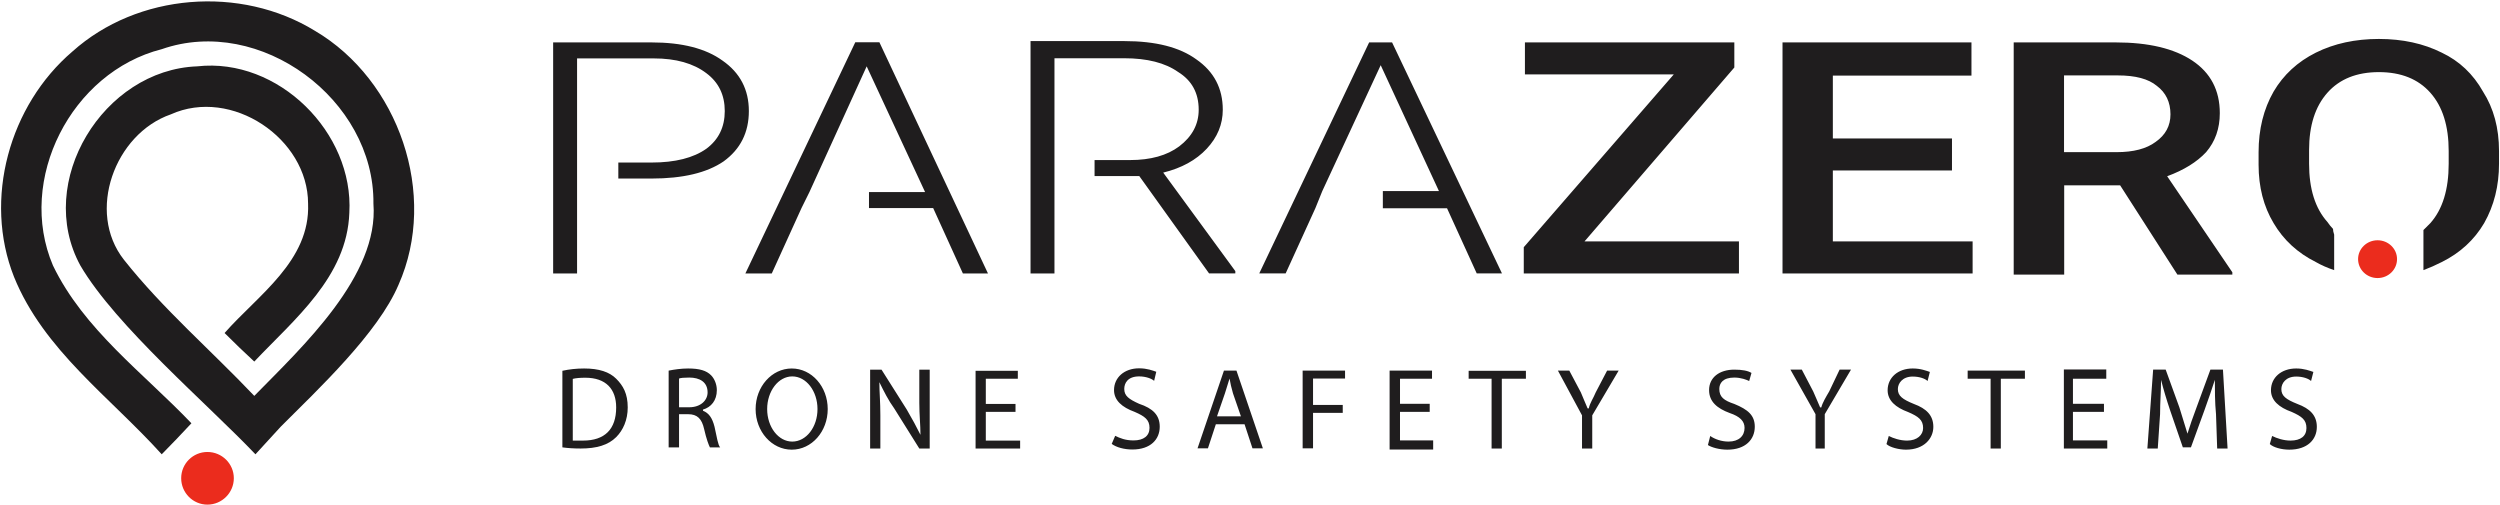 <svg version="1.2" xmlns="http://www.w3.org/2000/svg" viewBox="0 0 1515 306" width="1515" height="306">
	<title>SafeAir-Phantom-User-Manual-v1</title>
	<defs>
		<clipPath clipPathUnits="userSpaceOnUse" id="cp1">
			<path d="m-1474.45-3730.13h4480.71v4478.93h-4480.71z"/>
		</clipPath>
	</defs>
	<style>
		.s0 { fill: #1f1d1e } 
		.s1 { fill: #eb2c1d } 
	</style>
	<g id="Clip-Path: Clip-Path: Page 1" clip-path="url(#cp1)">
		<g id="Clip-Path: Page 1">
			<g id="Page 1">
				<path id="Path 4" fill-rule="evenodd" class="s0" d="m797.1 126.2l-18 39.5h-16l66.6-140h13.9l66.6 140h-15.3l-18-39.5h-38.9v-10.4h34l-35.3-76.3-35.4 76.3m-451.6 49.9h-14.5v-140h59.6q27.8 0 43 11 16 11.1 16 30.6 0 19.4-15.3 30.5-15.2 10.4-43.7 10.4h-20.1v-9.7h20.1q21.5 0 33.3-8.4 11.1-8.3 11.1-22.8 0-14.6-11.1-22.9-11.8-9-31.9-9h-46.5zm136-39.6l-18 39.6h-16l66.6-140.1h14.6l65.8 140.1h-15.2l-18-39.6h-38.9v-9.7h34l-35.4-76.2-34.7 76.2zm153.3 39.6h-14.5v-140.8h56.8q28.5 0 43.7 11.1 16 11.1 16 30.5 0 13.2-9.7 23.6-9.7 10.4-26.4 14.5l43.7 59.7v1.4h-15.9l-42.3-59h-27.1c0-0.7 0-9 0-9.7h21.5q18.7 0 29.8-8.3 11.8-9 11.8-22.2 0-15.2-12.5-22.9-11.8-8.3-32.6-8.3h-42.3zm321.2-19.4h93.6v19.4h-130.4v-15.9l90.9-104.7h-90.2v-19.4h126.9v15.2zm222.7-43h-72.2v43h84.7v19.4h-115.2v-140h114.5v20.1h-84v38.1h72.2zm101.9 9h-33.9v54.1h-30.6v-140.7h61.8q29.8 0 46.4 11 16.7 11.1 16.7 31.9 0 13.9-8.3 23.6-8.4 9-23.6 14.6l39.5 58.2v1.4h-33.3zm-34-20.1h31.9q15.3 0 23.6-6.2 9-6.3 9-16.7 0-11.1-8.3-17.3-7.6-6.3-23.6-6.3h-32.6zm263.6-0.7v7.7q0 20.1-9 36-9 15.3-25.7 23.6-5.5 2.8-11.1 4.9v-24.3q2.1-2.1 4.2-4.2 11.1-12.5 11.1-36v-7.7q0-22.8-11.1-35.3-11.1-12.5-31.2-12.5-20.1 0-31.2 12.5-11.1 12.5-11.1 34.7v8.3q0 22.9 11.1 35.3 1.4 2.1 3.4 4.2 0 1.4 0.7 3.5v21.5q-6.2-2.1-11.1-4.9-16.6-8.3-25.6-23.6-9.1-15.2-9.1-35.3v-7.7q0-20.8 9.1-36.7 9-15.3 25.6-23.6 16.7-8.3 38.2-8.3 21.5 0 38.1 8.3 16 7.6 25 23.6 9.7 15.2 9.7 36zm-1173.6 133.2q6.3-1.4 13.2-1.4c9 0 15.3 2.1 19.4 6.2 4.2 4.2 7 9 7 17.4 0 7.6-2.8 13.8-7 18-4.8 4.8-11.8 6.9-21.5 6.9q-6.2 0-11.1-0.7zm6.3 42.3c1.4 0 4.1 0 6.2 0 13.2 0 20.1-6.9 20.1-20.1 0-11.1-6.2-18-18.7-18q-4.9 0-7.6 0.7z"/>
				<path id="Path 5" fill-rule="evenodd" class="s0" d="m405.2 224.6c3.5-0.7 7.7-1.3 11.8-1.3 7 0 11.1 1.3 13.9 4.1 2.1 2.1 3.5 5.6 3.5 9 0 6.3-3.5 10.4-8.4 11.8v0.7c3.5 1.4 5.6 4.2 7 9.7 1.4 6.3 2.1 11.1 3.4 12.5h-6.2c-0.7-1.4-2.1-4.9-3.5-11.1-1.4-6.2-4.1-9-9.7-9h-5.5v20.1h-6.3zm6.3 22.2h6.2c6.9 0 11.1-4.2 11.1-9 0-6.3-4.8-9-11.1-9q-4.8 0-6.2 0.6zm68.3 25.7c-12.1 0-21.9-11-21.9-24.6 0-13.6 9.8-24.6 21.9-24.6 12.1 0 21.8 11 21.8 24.6 0 13.6-9.7 24.6-21.8 24.6zm15.6-24.6c0-10.9-6.8-19.8-15.3-19.8-8.4 0-15.2 8.9-15.2 19.8 0 10.9 6.8 19.7 15.2 19.7 8.5 0 15.3-8.8 15.3-19.7zm31.9 23.9v-47.8h6.9l15.3 24.2q4.9 8.4 8.3 15.3c0-6.3-0.7-11.8-0.7-19.4v-20.1h6.3v47.8h-6.3l-15.2-24.3c-3.5-4.8-6.3-10.4-9-15.9 0 6.2 0.6 11.8 0.6 20.1v20.1zm88.1-22.2h-18v17.4h20.8v4.8h-27v-47.1h25.6v4.8h-19.4v15.3h18zm60.4 14.5c2.8 1.4 6.2 2.8 11.1 2.8 6.2 0 9.7-2.8 9.7-7.6 0-4.9-2.8-7-9-9.7-7.7-2.8-12.5-7-12.5-13.2 0-7.6 6.2-13.2 15.2-13.2 4.9 0 8.4 1.4 10.4 2.1l-1.3 5.5c-1.4-1.3-4.9-2.7-9.1-2.7-6.9 0-9 4.1-9 7.6 0 4.2 2.8 6.2 9 9 8.4 2.8 12.5 6.9 12.5 13.9 0 7.6-5.5 13.8-16.6 13.8-4.9 0-9.7-1.3-12.5-3.4zm61-7l-4.8 14.6h-6.3l16-47.1h7.6l16 47.1h-6.3l-4.8-14.6zm15.2-4.8l-4.8-13.9q-1.4-4.8-2.1-9-1.4 4.2-2.8 9l-4.8 13.9zm37.4-27.7h25.7v4.8h-19.4v16h18v4.8h-18v21.5h-6.3zm77 25h-18v17.3h20.1v5.5h-26.4v-47.8h25.7v4.9h-19.4v15.2h18zm37.5-20.1h-13.9v-4.8h34.7v4.8h-14.6v42.3h-6.2zm54.8 42.3v-20.1l-14.6-27.1h6.9l7 13.2c1.4 3.5 2.7 6.3 4.1 9.7h0.7c0.7-3.4 2.8-6.2 4.2-9.7l6.9-13.2h7l-16 27.1v20.1zm77.7-7.6c2.8 2 6.9 3.4 11.1 3.4 6.2 0 9.7-3.4 9.7-8.3 0-4.1-2.8-6.9-9-9-7.6-2.8-12.5-6.9-12.5-13.9 0-7.6 6.2-12.4 15.3-12.4q7.2 0 10.4 2l-1.4 4.9c-1.4-0.7-4.9-2.1-9-2.1-7 0-9.1 3.5-9.1 6.9 0 4.9 2.8 7 9.1 9.1 8.3 3.4 12.4 6.9 12.4 13.8 0 7.6-5.5 13.9-16.6 13.9-4.9 0-9.7-1.4-11.8-2.8zm63.8 7.6v-20.8l-15.2-27h6.9l6.9 13.2c1.4 3.4 2.8 6.2 4.2 9.7h0.7c0.7-2.8 2.8-6.3 4.8-9.7l6.3-13.2h6.9l-15.9 27v20.8zm44.4-7.6c2.7 1.4 6.9 2.8 11.1 2.8 6.2 0 9.7-3.5 9.7-7.6 0-4.9-2.8-7-9.1-9.7-7.6-2.8-12.4-7-12.4-13.2 0-7.6 6.2-13.2 15.2-13.2 4.9 0 8.3 1.4 10.4 2.1l-1.4 5.5c-1.4-1.4-4.8-2.7-9-2.7-6.2 0-9 4.1-9 7.6 0 4.1 2.8 6.2 9.7 9 7.6 2.8 11.8 6.9 11.8 13.9 0 6.9-5.5 13.8-16.6 13.8-4.2 0-9.8-1.4-11.8-3.4zm61.7-34.7h-13.9v-4.9h34.7v4.9h-14.6v42.3h-6.2zm68.7 20.1h-18.8v17.3h20.8v4.9h-26.3v-47.9h25.7v5.6h-20.2v15.2h18.8zm67.9 1.4c-0.7-6.9-0.7-15.2-0.7-20.8q-2.7 8.4-6.2 18.1l-8.3 22.8h-4.9l-7.6-22.1q-3.5-10.4-5.6-18.8c0 6.3-0.6 13.9-0.6 20.8l-1.4 20.8h-6.3l3.5-47.8h7.6l8.3 22.9q2.8 9 4.9 15.9 2.1-6.9 5.5-15.9l8.4-22.9h7.6l2.8 47.8h-6.3zm34 13.2c2.8 1.4 7 2.8 11.1 2.8 6.3 0 9.7-2.8 9.7-7.6 0-4.9-2.7-7-9-9.8-7.6-2.7-12.5-6.9-12.5-13.1 0-7.7 6.3-13.2 15.3-13.2 4.8 0 8.3 1.4 10.4 2.1l-1.4 5.5c-1.4-1.4-4.9-2.7-9-2.7-6.3 0-9 4.1-9 7.6 0 4.1 2.7 6.2 9.7 9 7.6 2.8 11.8 6.9 11.8 13.9 0 7.6-5.6 13.8-16.7 13.8-4.8 0-9.7-1.4-11.8-3.4z"/>
				<path id="Path 6" class="s1" d="m1440.8 168.5c-6.5 0-11.8-5.1-11.8-11.5 0-6.3 5.3-11.4 11.8-11.4 6.5 0 11.8 5.1 11.8 11.4 0 6.4-5.3 11.5-11.8 11.5z"/>
				<path id="Path 7" class="s0" d="m170.1 258.6c22.9-22.9 59-56.8 71.4-86 24.3-54.7 0-124.1-50.6-153.9-45.1-27.7-107.5-22.9-147 12.5-38.2 32.6-54.1 89.4-35.4 136.6 18 44.4 58.2 72.8 89.5 107.5q9-9.1 18-18.8c-29.1-30.5-65.2-56.8-83.9-95.6-22.2-52 11.1-117.2 65.9-131.1 59.6-20.8 129 30.5 128.3 93.6 3.4 43.7-43 86.7-72.2 116.5-26.3-27.7-55.4-52.7-79-82.5-22.9-29.1-5.6-76.3 28.4-88.1 36.8-16.6 83.2 14.6 83.2 54.1 1.4 34.7-30.5 55.5-50.6 78.4q9 9 18 17.3c24.3-25.7 56.2-51.3 57.6-90.1 2.8-48.6-43-94.3-92.2-88.8-56.9 2.1-98.5 70-70.8 120.7 21.5 36.7 77 83.8 106.1 114.4"/>
				<path id="Path 8" class="s1" d="m125.7 305.8c-8.8 0-15.9-7.2-15.9-16 0-8.8 7.1-15.9 15.9-15.9 8.8 0 16 7.1 16 15.9 0 8.8-7.2 16-16 16z"/>
			</g>
		</g>
	</g>
</svg>